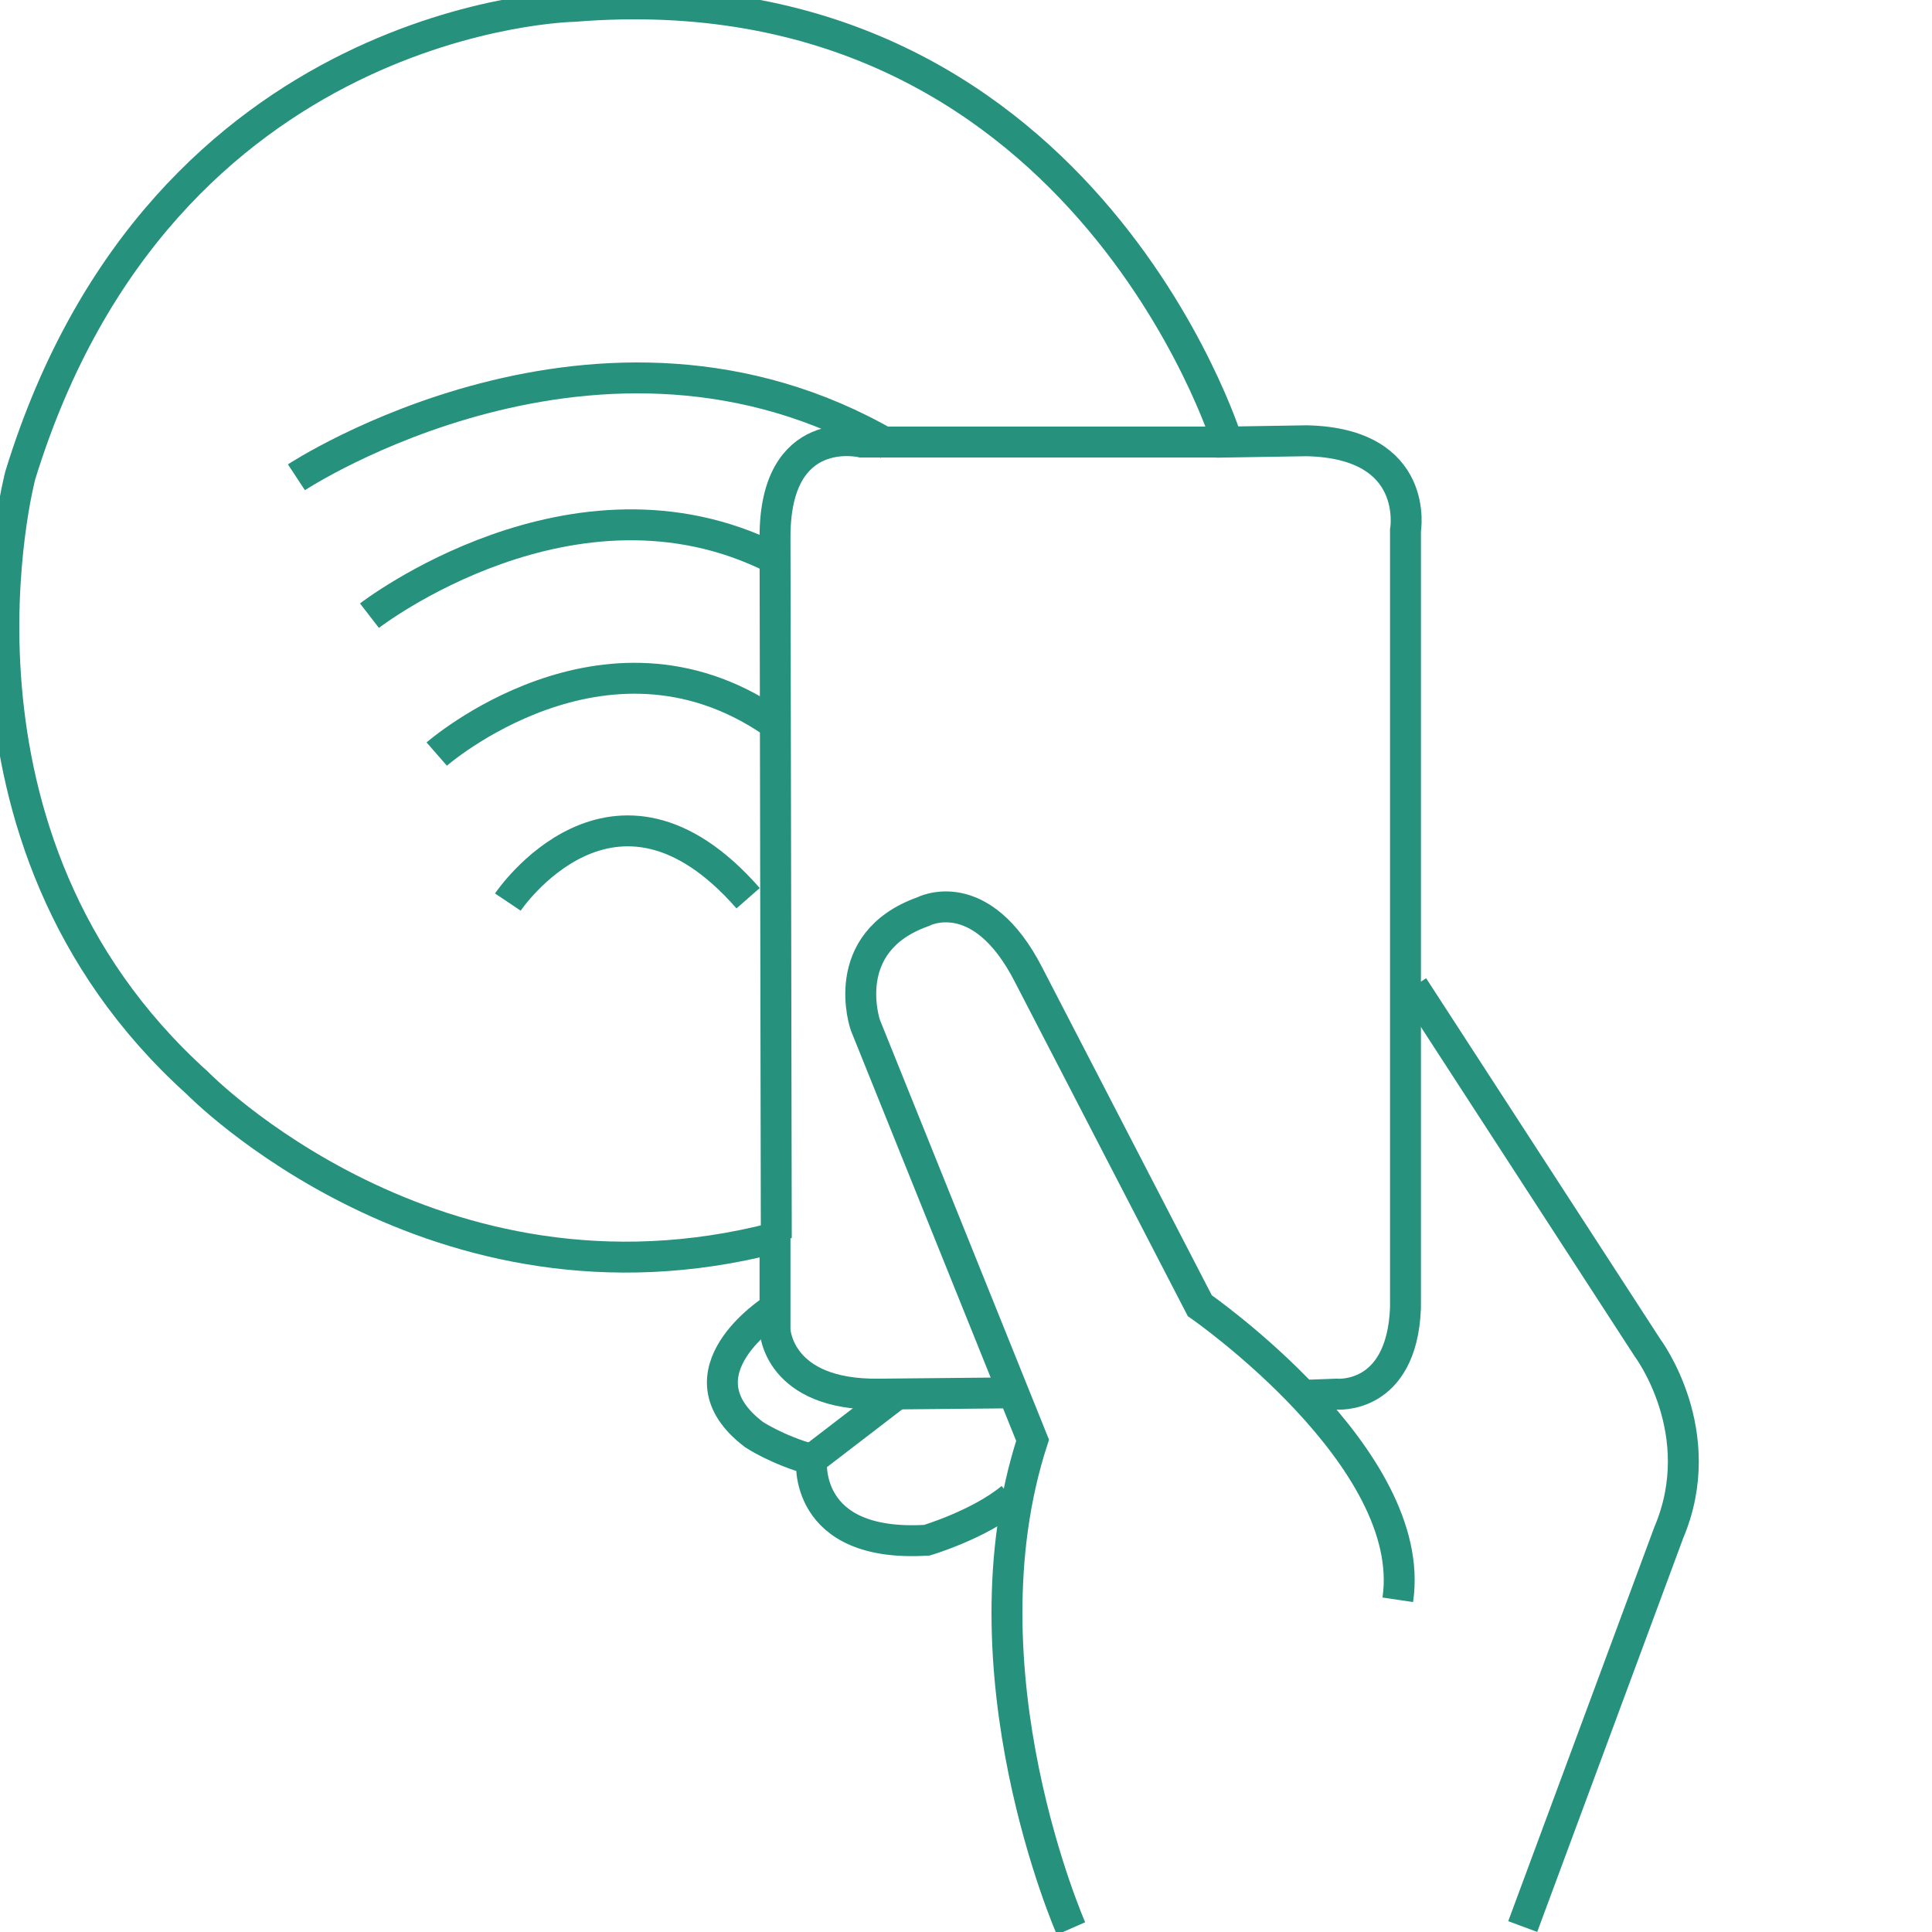 <?xml version="1.0" encoding="utf-8"?>
<!-- Generator: Adobe Illustrator 17.0.0, SVG Export Plug-In . SVG Version: 6.00 Build 0)  -->
<!DOCTYPE svg PUBLIC "-//W3C//DTD SVG 1.1//EN" "http://www.w3.org/Graphics/SVG/1.1/DTD/svg11.dtd">
<svg version="1.1" id="Layer_1" xmlns="http://www.w3.org/2000/svg" xmlns:xlink="http://www.w3.org/1999/xlink" x="0px" y="0px"
	 width="500px" height="500px" viewBox="0 0 500 500" enable-background="new 0 0 500 500" xml:space="preserve">
<path fill="none" stroke="#26917C" stroke-width="8" stroke-miterlimit="10" d="M317.581,114.4H222.96
	c0,0-22.385-5.306-22.385,24.54l0.332,181.521"/>
<path fill="none" stroke="#26917C" stroke-width="8" stroke-miterlimit="10" d="M131.431,233.455c0,0,27.359-40.79,62.18-0.995"/>
<path fill="none" stroke="#26917C" stroke-width="8" stroke-miterlimit="10" d="M113.026,195.152c0,0,43.277-37.805,86.555-8.456"/>
<path fill="none" stroke="#26917C" stroke-width="8" stroke-miterlimit="10" d="M95.615,159.336c0,0,52.729-40.79,104.462-14.923"/>
<path fill="none" stroke="#26917C" stroke-width="8" stroke-miterlimit="10" d="M76.713,123.52c0,0,78.596-51.734,153.212-8.456"/>
<path fill="none" stroke="#26917C" stroke-width="8" stroke-miterlimit="10" d="M277.181,499.088c0,0-29.349-66.657-9.949-126.35
	l-43.277-107.447c0,0-7.462-21.39,14.923-29.349c0,0,14.923-7.959,27.359,16.416l44.272,85.56c0,0,56.708,39.298,51.236,76.108"/>
<path fill="none" stroke="#26917C" stroke-width="8" stroke-miterlimit="10" d="M365.725,255.342l60.688,93.519
	c0,0,16.416,21.887,5.472,47.754L394.079,498.59"/>
<path fill="none" stroke="#26917C" stroke-width="8" stroke-miterlimit="10" d="M200.078,338.912c0,0-25.867,16.416-4.974,32.334
	c0,0,5.969,3.98,14.923,6.467c0,0-2.487,22.882,29.846,20.892c0,0,13.431-3.98,21.887-10.944"/>
<line fill="none" stroke="#26917C" stroke-width="8" stroke-miterlimit="10" x1="210.027" y1="377.712" x2="231.416" y2="361.297"/>
<path fill="none" stroke="#26917C" stroke-width="8" stroke-miterlimit="10" d="M336.874,361.131l8.954-0.332
	c0,0,16.913,1.658,17.908-22.219V137.283c0,0,3.979-22.551-25.535-23.214l-20.561,0.332c0,0-38.137-123.365-169.13-112.753
	c0,0-106.452,1.658-143.263,121.375c0,0-24.872,93.519,45.764,157.191c0,0,61.351,63.009,149.564,40.127v23.877
	c0,0,0.663,16.913,26.862,16.581l34.489-0.332"/>
</svg>
